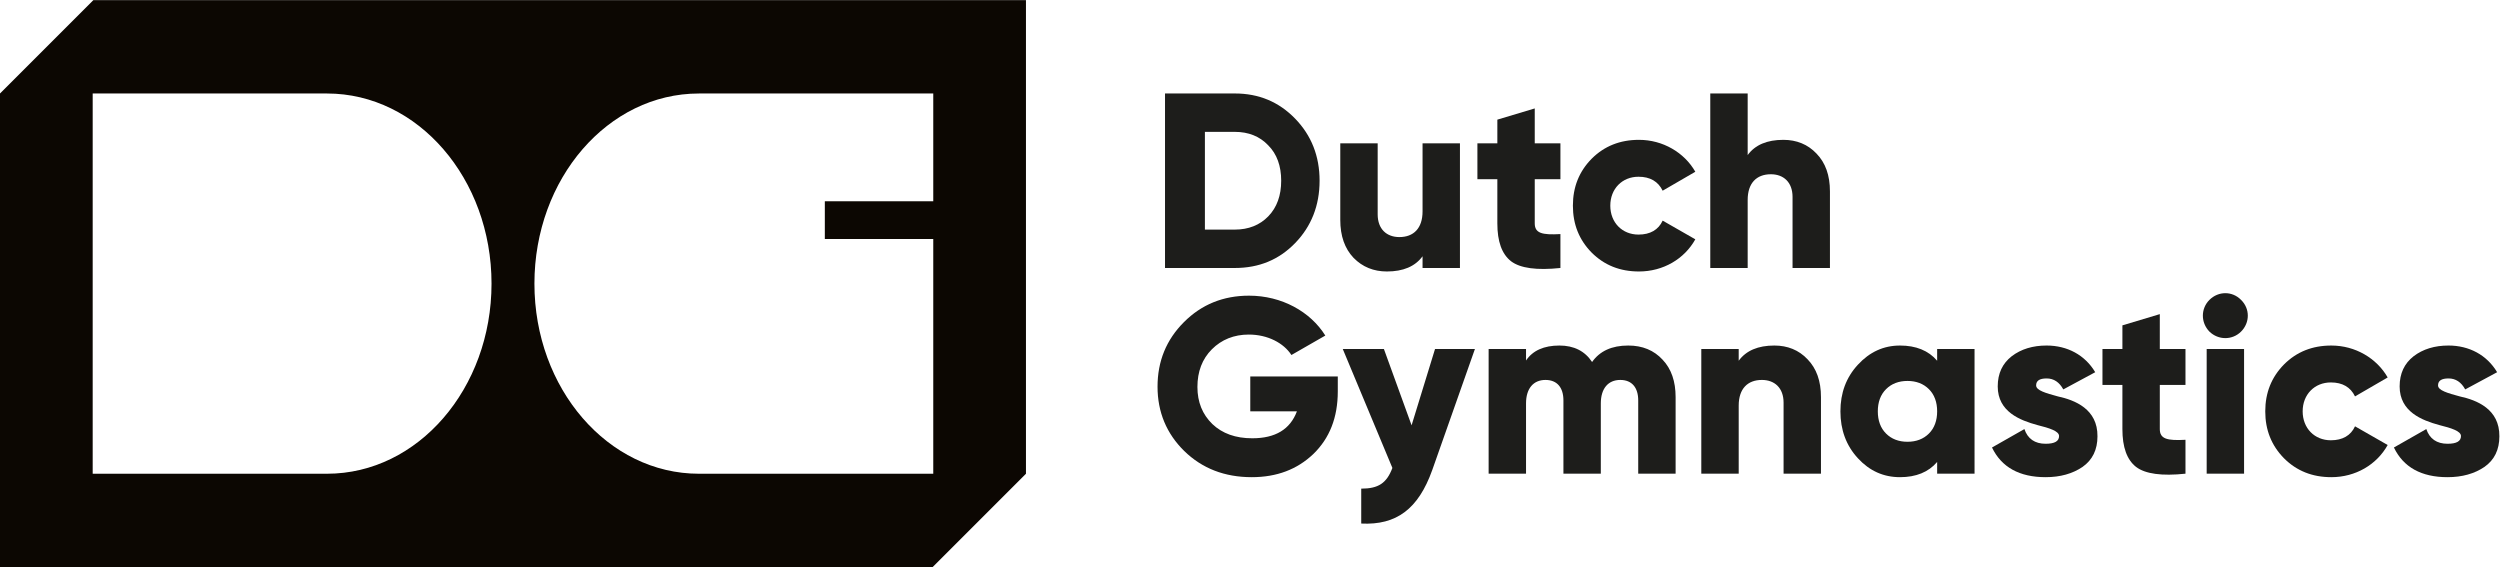 <?xml version="1.0" encoding="UTF-8" standalone="no"?>
<!-- Created with Inkscape (http://www.inkscape.org/) -->

<svg
   version="1.1"
   id="svg2"
   width="582.916"
   height="132.227"
   viewBox="0 0 582.916 132.227"
   sodipodi:docname="DG blokje leeg - tekst zwart - zonder swirl.ai"
   xmlns:inkscape="http://www.inkscape.org/namespaces/inkscape"
   xmlns:sodipodi="http://sodipodi.sourceforge.net/DTD/sodipodi-0.dtd"
   xmlns="http://www.w3.org/2000/svg"
   xmlns:svg="http://www.w3.org/2000/svg">
  <defs
     id="defs6">
    <clipPath
       clipPathUnits="userSpaceOnUse"
       id="clipPath16">
      <path
         d="M 0,99.17 H 437.187 V 0 H 0 Z"
         id="path14" />
    </clipPath>
  </defs>
  <sodipodi:namedview
     id="namedview4"
     pagecolor="#ffffff"
     bordercolor="#000000"
     borderopacity="0.25"
     inkscape:showpageshadow="2"
     inkscape:pageopacity="0.0"
     inkscape:pagecheckerboard="0"
     inkscape:deskcolor="#d1d1d1" />
  <g
     id="g8"
     inkscape:groupmode="layer"
     inkscape:label="DG blokje leeg - tekst zwart - zonder swirl"
     transform="matrix(1.333,0,0,-1.333,0,132.227)">
    <g
       id="g10">
      <g
         id="g12"
         clip-path="url(#clipPath16)">
        <g
           id="g18"
           transform="translate(215.993,59.034)">
          <path
             d="M 0,0 C 2.398,0 4.361,0.785 5.844,2.312 7.37,3.881 8.111,5.975 8.111,8.547 8.111,11.121 7.37,13.214 5.844,14.74 4.361,16.31 2.398,17.095 0,17.095 H -5.233 V 0 Z m 0,23.811 c 4.23,0 7.719,-1.483 10.554,-4.405 2.835,-2.922 4.273,-6.541 4.273,-10.859 0,-4.317 -1.438,-7.98 -4.273,-10.902 C 7.719,-5.277 4.23,-6.716 0,-6.716 h -12.211 v 30.527 z"
             style="fill:#1d1d1b;fill-opacity:1;fill-rule:nonzero;stroke:none"
             id="path20" />
        </g>
        <g
           id="g22"
           transform="translate(248.831,74.123)">
          <path
             d="M 0,0 H 6.541 V -21.805 H 0 v 2.05 c -1.309,-1.788 -3.401,-2.66 -6.236,-2.66 -2.312,0 -4.274,0.785 -5.844,2.398 -1.526,1.614 -2.311,3.794 -2.311,6.629 V 0 h 6.541 v -12.429 c 0,-2.572 1.571,-3.968 3.794,-3.968 2.486,0 4.056,1.526 4.056,4.492 z"
             style="fill:#1d1d1b;fill-opacity:1;fill-rule:nonzero;stroke:none"
             id="path24" />
        </g>
        <g
           id="g26"
           transform="translate(272.947,67.844)">
          <path
             d="m 0,0 h -4.491 v -7.719 c 0,-1.744 1.307,-2.05 4.491,-1.875 v -5.931 c -4.143,-0.436 -7.021,-0.043 -8.635,1.177 -1.613,1.265 -2.398,3.446 -2.398,6.629 V 0 h -3.488 v 6.28 h 3.488 v 4.143 l 6.542,1.962 V 6.28 L 0,6.28 Z"
             style="fill:#1d1d1b;fill-opacity:1;fill-rule:nonzero;stroke:none"
             id="path28" />
        </g>
        <g
           id="g30"
           transform="translate(278.4,55.022)">
          <path
             d="m 0,0 c -2.181,2.224 -3.271,4.928 -3.271,8.199 0,3.271 1.09,5.974 3.271,8.198 2.224,2.225 4.972,3.315 8.286,3.315 4.187,0 7.937,-2.224 9.856,-5.582 l -5.713,-3.315 c -0.785,1.614 -2.181,2.442 -4.231,2.442 -2.834,0 -4.927,-2.093 -4.927,-5.058 0,-2.966 2.093,-5.059 4.927,-5.059 2.05,0 3.49,0.829 4.231,2.442 l 5.713,-3.27 C 16.223,-1.134 12.516,-3.314 8.286,-3.314 4.972,-3.314 2.224,-2.224 0,0"
             style="fill:#1d1d1b;fill-opacity:1;fill-rule:nonzero;stroke:none"
             id="path32" />
        </g>
        <g
           id="g34"
           transform="translate(317.737,72.335)">
          <path
             d="m 0,0 c 1.569,-1.613 2.354,-3.794 2.354,-6.628 v -13.389 h -6.541 v 12.429 c 0,2.573 -1.57,3.968 -3.793,3.968 -2.487,0 -4.056,-1.526 -4.056,-4.491 v -11.906 h -6.542 V 10.51 h 6.542 V -0.261 c 1.307,1.787 3.401,2.66 6.235,2.66 C -3.489,2.399 -1.526,1.614 0,0"
             style="fill:#1d1d1b;fill-opacity:1;fill-rule:nonzero;stroke:none"
             id="path36" />
        </g>
        <g
           id="g38"
           transform="translate(234.004,33.347)">
          <path
             d="m 0,0 v -2.616 c 0,-4.579 -1.438,-8.199 -4.273,-10.947 -2.835,-2.704 -6.412,-4.055 -10.772,-4.055 -4.754,0 -8.679,1.526 -11.818,4.579 -3.097,3.053 -4.666,6.803 -4.666,11.251 0,4.448 1.526,8.199 4.622,11.295 3.096,3.097 6.89,4.623 11.383,4.623 5.712,0 10.727,-2.791 13.343,-6.977 L -8.111,3.75 c -1.352,2.094 -4.143,3.577 -7.457,3.577 -2.574,0 -4.754,-0.872 -6.454,-2.574 -1.702,-1.7 -2.53,-3.925 -2.53,-6.585 0,-2.66 0.872,-4.797 2.616,-6.497 1.745,-1.657 4.056,-2.486 6.978,-2.486 4.056,0 6.629,1.57 7.807,4.71 h -8.156 V 0 Z"
             style="fill:#1d1d1b;fill-opacity:1;fill-rule:nonzero;stroke:none"
             id="path40" />
        </g>
        <g
           id="g42"
           transform="translate(251.012,38.144)">
          <path
             d="m 0,0 h 6.977 l -7.456,-21.151 c -2.443,-6.847 -6.281,-9.682 -12.429,-9.376 v 6.106 c 3.009,0 4.447,0.959 5.451,3.619 L -16.136,0 h 7.196 l 4.84,-13.345 z"
             style="fill:#1d1d1b;fill-opacity:1;fill-rule:nonzero;stroke:none"
             id="path44" />
        </g>
        <g
           id="g46"
           transform="translate(290.828,36.269)">
          <path
             d="M 0,0 C 1.526,-1.613 2.268,-3.794 2.268,-6.542 V -19.93 h -6.541 v 12.822 c 0,2.223 -1.091,3.576 -3.14,3.576 -2.138,0 -3.402,-1.527 -3.402,-4.1 V -19.93 h -6.541 v 12.822 c 0,2.223 -1.09,3.576 -3.14,3.576 -2.137,0 -3.401,-1.527 -3.401,-4.1 V -19.93 h -6.542 V 1.875 h 6.542 v -2.006 c 1.176,1.745 3.139,2.617 5.842,2.617 2.531,0 4.449,-0.959 5.713,-2.879 1.353,1.92 3.446,2.879 6.324,2.879 C -3.532,2.486 -1.526,1.658 0,0"
             style="fill:#1d1d1b;fill-opacity:1;fill-rule:nonzero;stroke:none"
             id="path48" />
        </g>
        <g
           id="g50"
           transform="translate(316.167,36.356)">
          <path
             d="m 0,0 c 1.569,-1.613 2.354,-3.794 2.354,-6.629 v -13.388 h -6.541 v 12.429 c 0,2.573 -1.57,3.969 -3.793,3.969 -2.487,0 -4.056,-1.527 -4.056,-4.492 v -11.906 h -6.542 V 1.789 h 6.542 v -2.051 c 1.307,1.789 3.401,2.661 6.235,2.661 C -3.489,2.399 -1.526,1.614 0,0"
             style="fill:#1d1d1b;fill-opacity:1;fill-rule:nonzero;stroke:none"
             id="path52" />
        </g>
        <g
           id="g54"
           transform="translate(333.654,21.921)">
          <path
             d="m 0,0 c 1.526,0 2.791,0.479 3.751,1.439 0.959,0.959 1.438,2.268 1.438,3.881 0,1.614 -0.479,2.922 -1.438,3.881 -0.96,0.96 -2.225,1.44 -3.751,1.44 -1.526,0 -2.791,-0.48 -3.75,-1.44 C -4.71,8.242 -5.189,6.934 -5.189,5.32 -5.189,3.707 -4.71,2.398 -3.75,1.439 -2.791,0.479 -1.526,0 0,0 m 5.189,16.223 h 6.542 V -5.582 H 5.189 v 2.05 c -1.526,-1.788 -3.706,-2.66 -6.497,-2.66 -2.879,0 -5.321,1.089 -7.37,3.314 -2.05,2.224 -3.052,4.971 -3.052,8.198 0,3.228 1.002,5.931 3.052,8.156 2.049,2.224 4.491,3.357 7.37,3.357 2.791,0 4.971,-0.872 6.497,-2.66 z"
             style="fill:#1d1d1b;fill-opacity:1;fill-rule:nonzero;stroke:none"
             id="path56" />
        </g>
        <g
           id="g58"
           transform="translate(359.951,29.858)">
          <path
             d="m 0,0 c 3.01,-0.653 6.978,-2.224 6.935,-6.978 0,-2.354 -0.873,-4.142 -2.618,-5.363 -1.744,-1.178 -3.88,-1.788 -6.454,-1.788 -4.579,0 -7.718,1.744 -9.376,5.19 l 5.669,3.226 c 0.568,-1.7 1.832,-2.572 3.707,-2.572 1.571,0 2.356,0.435 2.356,1.351 0,0.872 -1.701,1.396 -3.794,1.919 -3.01,0.828 -6.935,2.312 -6.935,6.76 0,2.268 0.829,4.012 2.443,5.277 1.657,1.265 3.707,1.875 6.105,1.875 3.619,0 6.716,-1.657 8.504,-4.667 L 0.96,1.222 C 0.262,2.486 -0.697,3.141 -1.962,3.141 -3.184,3.141 -3.794,2.748 -3.794,1.919 -3.794,1.047 -2.093,0.567 0,0"
             style="fill:#1d1d1b;fill-opacity:1;fill-rule:nonzero;stroke:none"
             id="path60" />
        </g>
        <g
           id="g62"
           transform="translate(382.281,31.864)">
          <path
             d="m 0,0 h -4.491 v -7.72 c 0,-1.744 1.307,-2.049 4.491,-1.875 v -5.93 c -4.143,-0.437 -7.021,-0.044 -8.635,1.177 -1.613,1.265 -2.398,3.446 -2.398,6.628 V 0 h -3.488 v 6.28 h 3.488 v 4.142 l 6.542,1.963 V 6.28 L 0,6.28 Z"
             style="fill:#1d1d1b;fill-opacity:1;fill-rule:nonzero;stroke:none"
             id="path64" />
        </g>
        <path
           d="m 385.988,38.144 h 6.542 V 16.339 h -6.542 z m 0.479,3.053 c -1.526,1.57 -1.526,4.012 0,5.538 1.57,1.57 4.013,1.57 5.539,0 1.569,-1.526 1.569,-3.968 0,-5.538 -1.526,-1.526 -3.969,-1.526 -5.539,0"
           style="fill:#1d1d1b;fill-opacity:1;fill-rule:nonzero;stroke:none"
           id="path66" />
        <g
           id="g68"
           transform="translate(399.507,19.043)">
          <path
             d="m 0,0 c -2.181,2.224 -3.271,4.928 -3.271,8.198 0,3.271 1.09,5.975 3.271,8.198 2.224,2.226 4.972,3.315 8.286,3.315 4.187,0 7.937,-2.224 9.856,-5.582 l -5.713,-3.315 c -0.785,1.615 -2.181,2.443 -4.231,2.443 -2.834,0 -4.927,-2.093 -4.927,-5.059 0,-2.966 2.093,-5.058 4.927,-5.058 2.05,0 3.49,0.828 4.231,2.442 L 18.142,2.311 C 16.223,-1.134 12.516,-3.314 8.286,-3.314 4.972,-3.314 2.224,-2.225 0,0"
             style="fill:#1d1d1b;fill-opacity:1;fill-rule:nonzero;stroke:none"
             id="path70" />
        </g>
        <g
           id="g72"
           transform="translate(430.252,29.858)">
          <path
             d="m 0,0 c 3.01,-0.653 6.978,-2.224 6.935,-6.978 0,-2.354 -0.873,-4.142 -2.618,-5.363 -1.744,-1.178 -3.88,-1.788 -6.454,-1.788 -4.579,0 -7.718,1.744 -9.376,5.19 l 5.669,3.226 c 0.568,-1.7 1.832,-2.572 3.707,-2.572 1.571,0 2.356,0.435 2.356,1.351 0,0.872 -1.701,1.396 -3.794,1.919 -3.01,0.828 -6.935,2.312 -6.935,6.76 0,2.268 0.829,4.012 2.443,5.277 1.657,1.265 3.707,1.875 6.105,1.875 3.619,0 6.716,-1.657 8.504,-4.667 L 0.96,1.222 C 0.262,2.486 -0.697,3.141 -1.962,3.141 -3.184,3.141 -3.794,2.748 -3.794,1.919 -3.794,1.047 -2.093,0.567 0,0"
             style="fill:#1d1d1b;fill-opacity:1;fill-rule:nonzero;stroke:none"
             id="path74" />
        </g>
        <g
           id="g76"
           transform="translate(163.245,63.988)">
          <path
             d="M 0,0 H -18.967 V -6.603 H 0 v -41.056 h -40.995 c -15.889,0 -28.769,14.889 -28.769,33.256 0,18.367 12.88,33.256 28.769,33.256 H 0 Z m -106.037,-47.659 h -40.995 v 66.512 h 40.995 c 15.889,0 28.769,-14.889 28.769,-33.256 0,-18.367 -12.88,-33.256 -28.769,-33.256 m -40.879,82.841 -16.329,-16.329 V -63.988 H -0.114 l 16.329,16.329 v 82.841 z"
             style="fill:#0c0702;fill-opacity:1;fill-rule:nonzero;stroke:none"
             id="path78" />
        </g>
      </g>
    </g>
  </g>
</svg>
